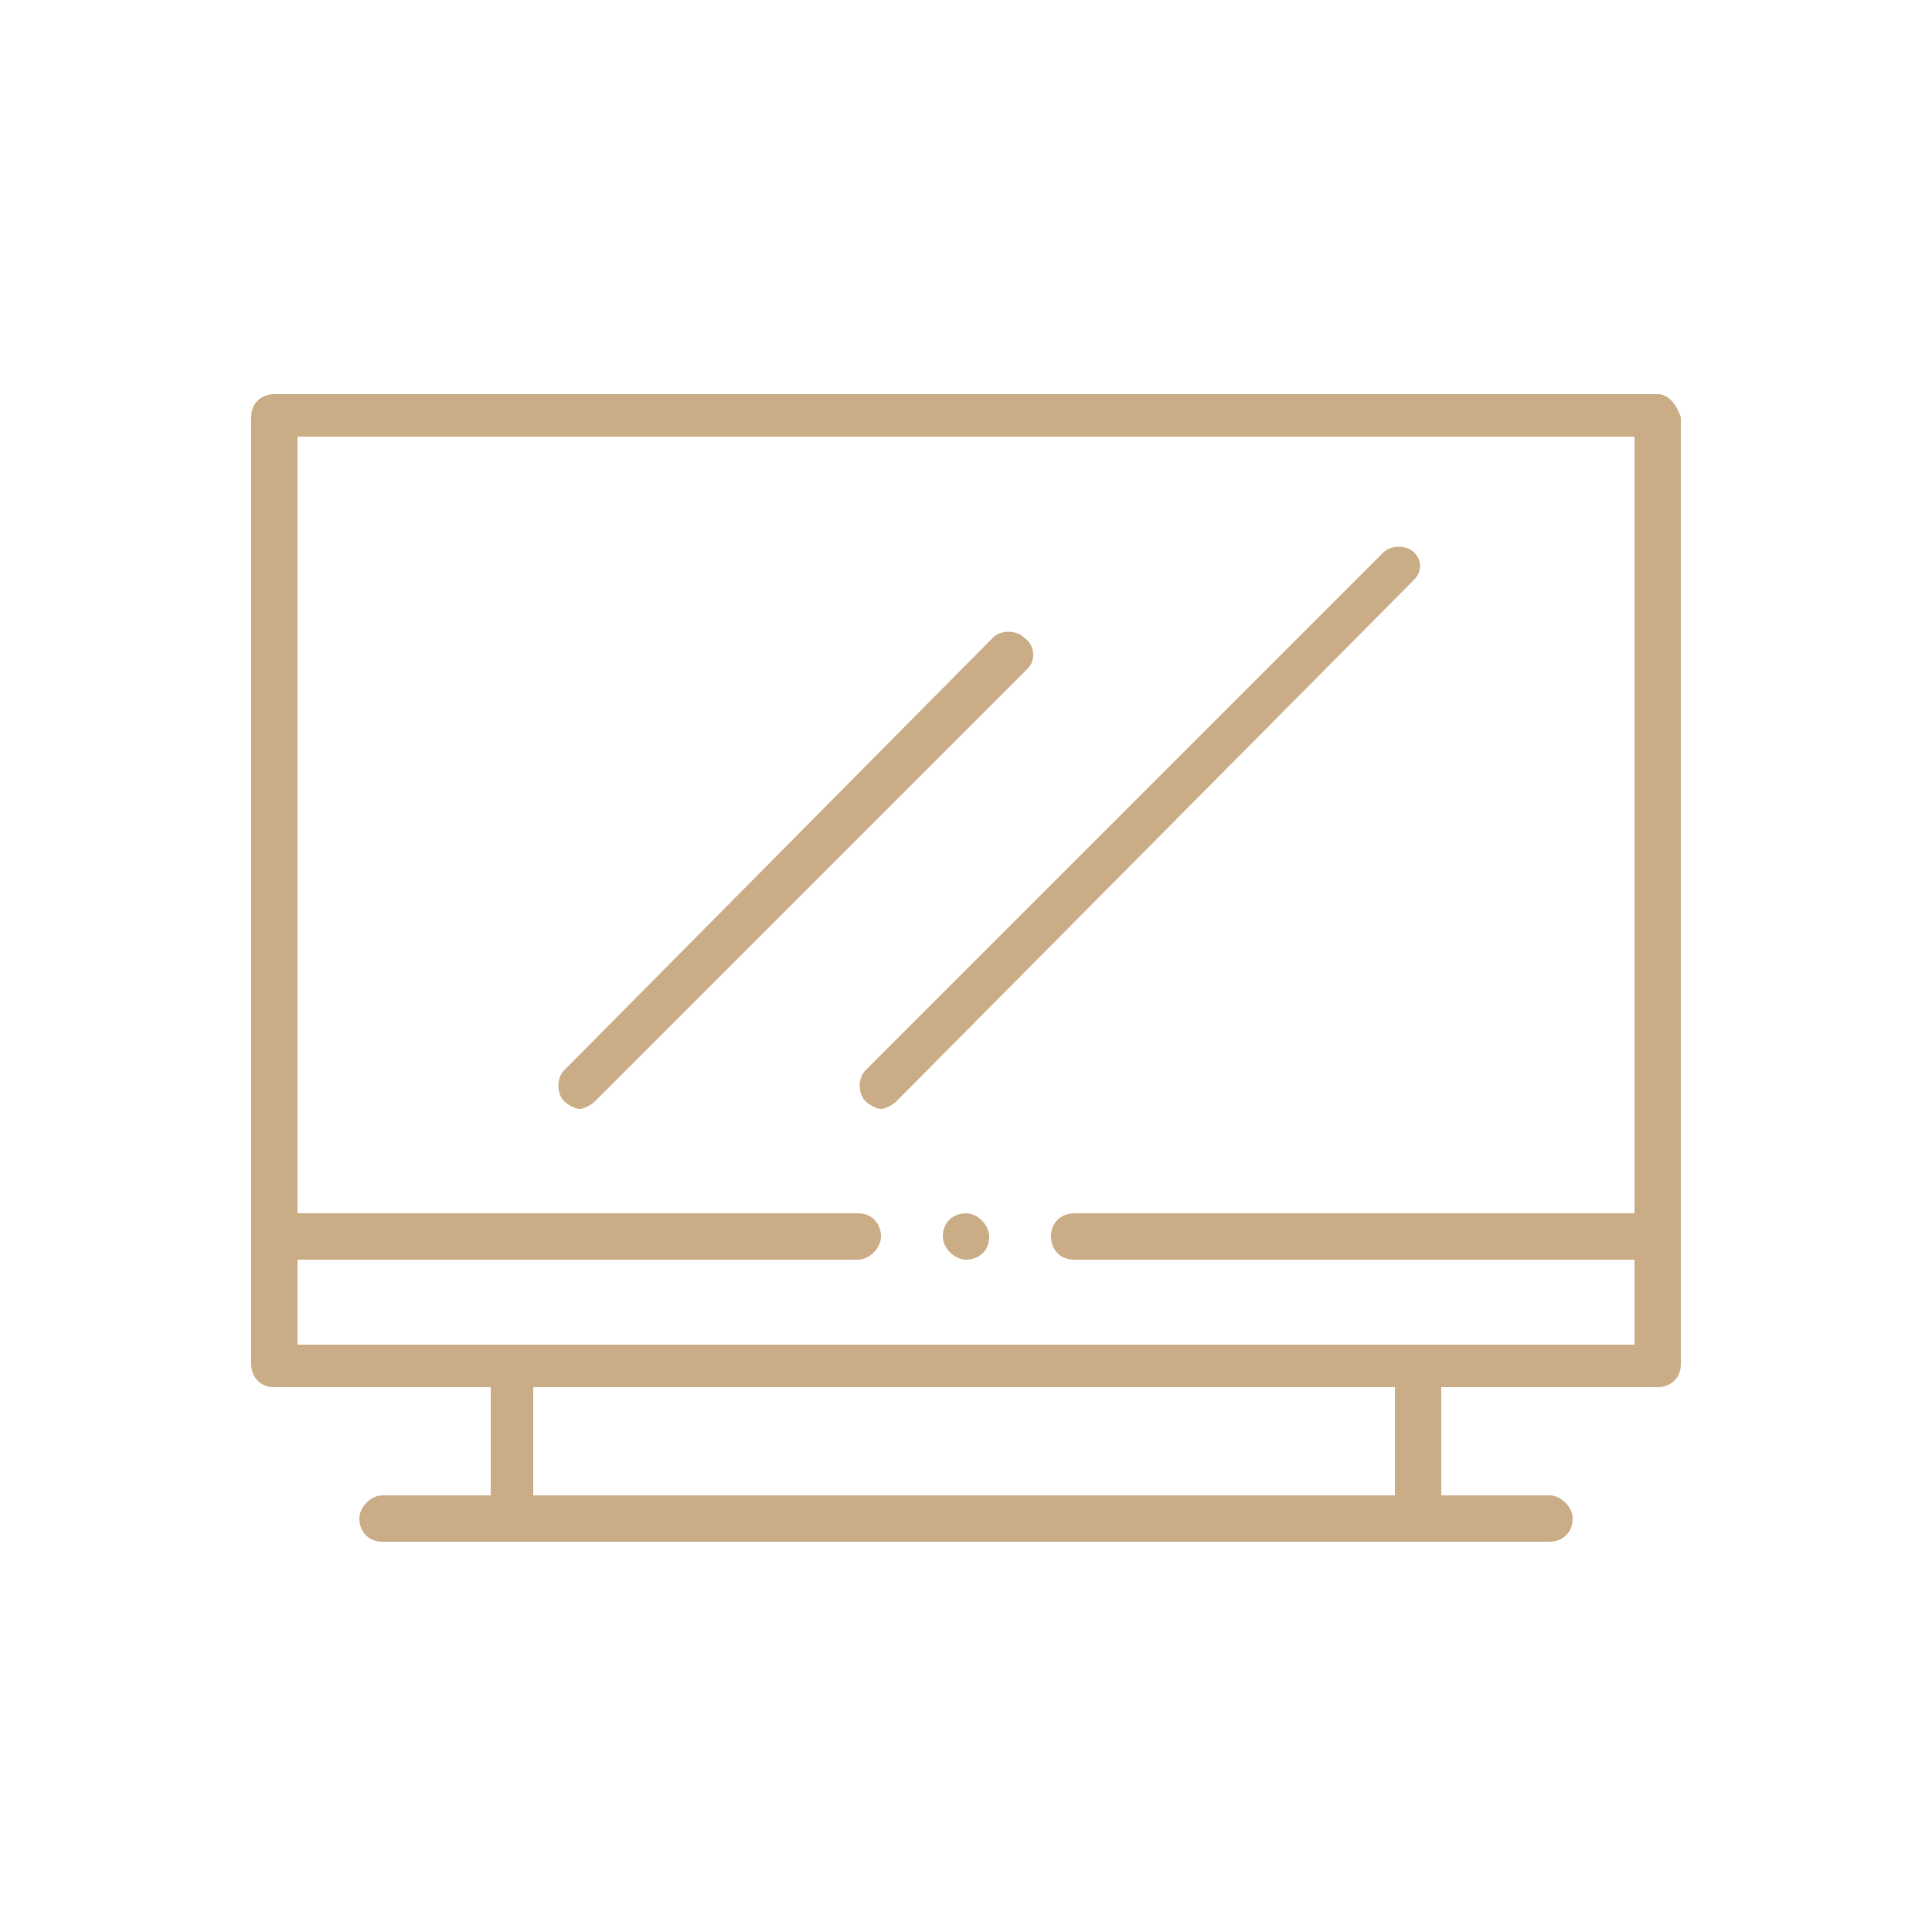 <?xml version="1.0" encoding="UTF-8"?> <!-- Generator: Adobe Illustrator 23.0.1, SVG Export Plug-In . SVG Version: 6.00 Build 0) --> <svg xmlns="http://www.w3.org/2000/svg" xmlns:xlink="http://www.w3.org/1999/xlink" id="Layer_1" x="0px" y="0px" viewBox="0 0 50 50" style="enable-background:new 0 0 50 50;" xml:space="preserve"> <style type="text/css"> .st0{fill:#CAAC86;} </style> <rect x="-16.7" y="11.1" class="st0" width="0.1" height="0.1"></rect> <g> <path class="st0" d="M42.9,10.2H7.1c-0.3,0-0.6,0.2-0.6,0.6V32v3.3c0,0.3,0.2,0.6,0.6,0.6h5.6v2.8H9.9c-0.3,0-0.6,0.3-0.6,0.6 c0,0.3,0.2,0.6,0.6,0.6h3.3h23.5h3.4c0.3,0,0.6-0.2,0.6-0.6c0-0.3-0.3-0.6-0.6-0.6h-2.8v-2.8h5.6c0.3,0,0.6-0.2,0.6-0.6V32V10.8 C43.4,10.5,43.2,10.2,42.9,10.2z M36.2,38.7H13.8v-2.8h22.3V38.7z M36.7,34.8H13.3H7.7v-2.2h14.5c0.3,0,0.6-0.3,0.6-0.6 c0-0.3-0.2-0.6-0.6-0.6H7.7V11.3h34.6v20.1H27.8c-0.3,0-0.6,0.2-0.6,0.6c0,0.3,0.2,0.6,0.6,0.6h14.5v2.2H36.7z"></path> <path class="st0" d="M25,31.4c-0.3,0-0.6,0.2-0.6,0.6c0,0.3,0.3,0.6,0.6,0.6c0.3,0,0.6-0.2,0.6-0.6C25.6,31.7,25.3,31.4,25,31.4z"></path> <path class="st0" d="M36.6,14.3c-0.2-0.2-0.6-0.2-0.8,0L22.4,27.7c-0.2,0.2-0.2,0.6,0,0.8c0.1,0.1,0.3,0.2,0.4,0.2 c0.1,0,0.3-0.1,0.4-0.2L36.6,15C36.8,14.8,36.8,14.5,36.6,14.3z"></path> <path class="st0" d="M26.5,16.5c-0.2-0.2-0.6-0.2-0.8,0L14.6,27.7c-0.2,0.2-0.2,0.6,0,0.8c0.1,0.1,0.3,0.2,0.4,0.2 c0.1,0,0.3-0.1,0.4-0.2l11.2-11.2C26.8,17.1,26.8,16.7,26.5,16.5z"></path> </g> </svg> 